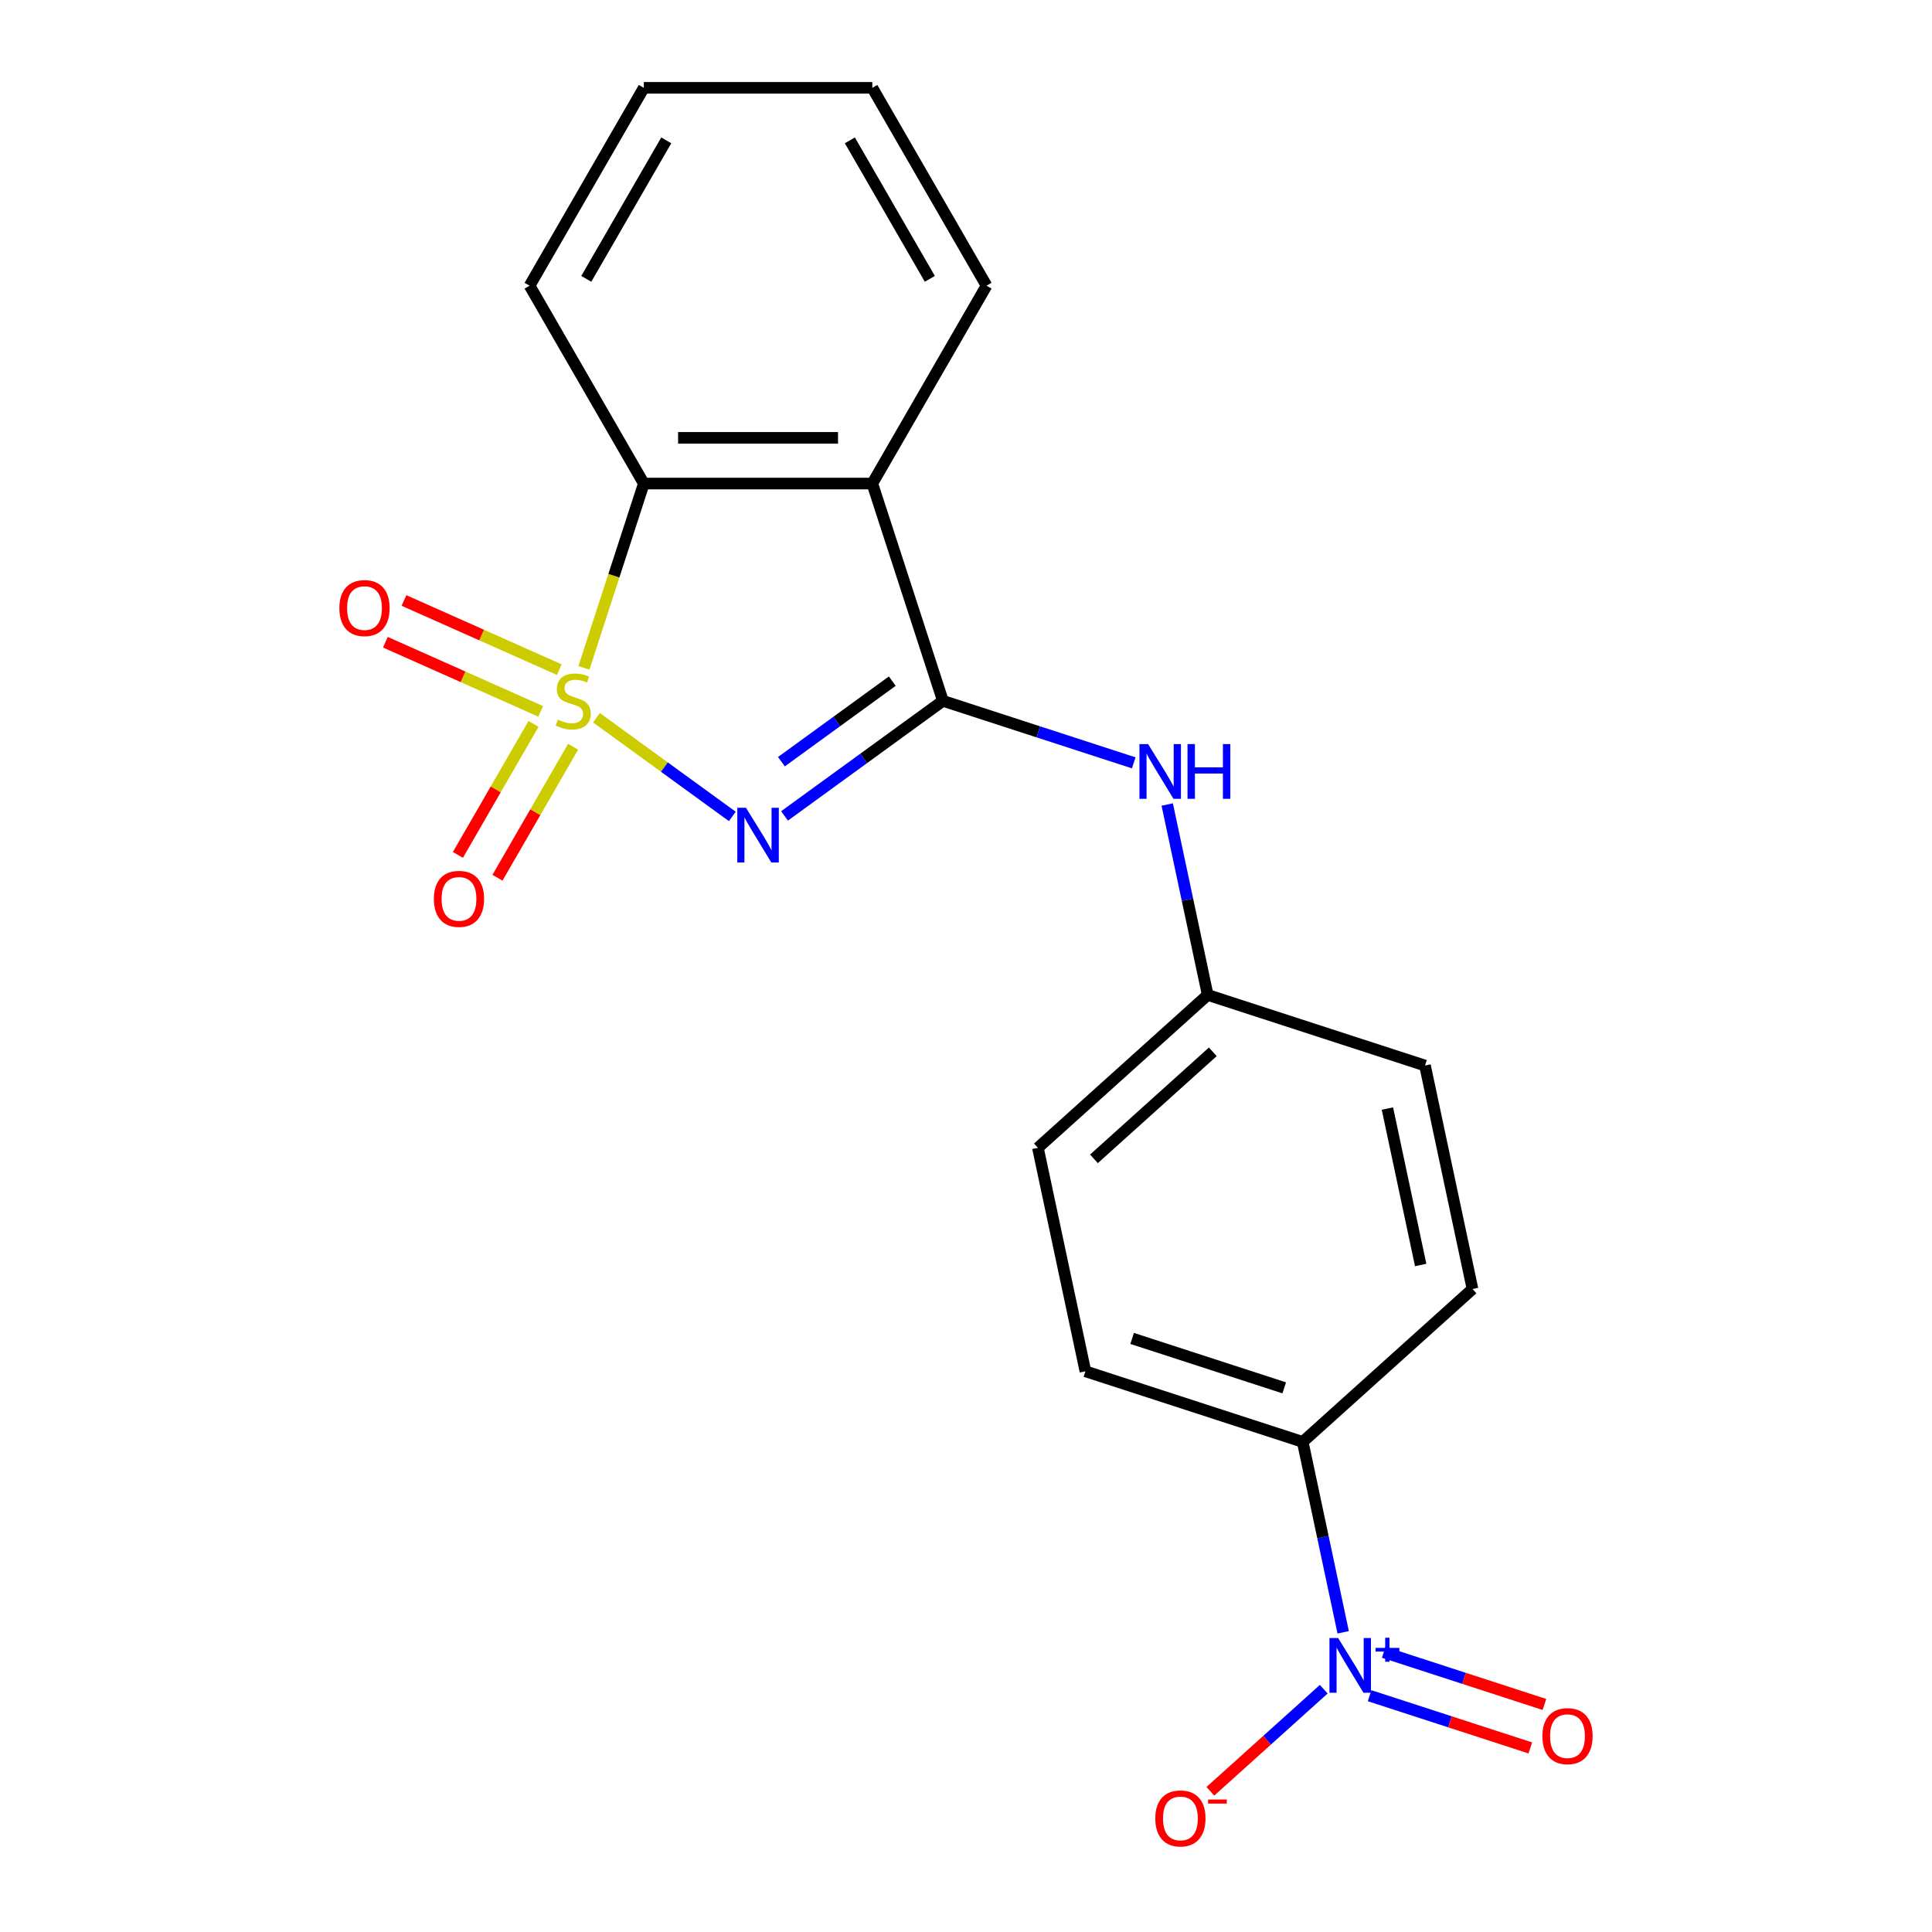 <?xml version='1.0' encoding='iso-8859-1'?>
<svg version='1.1' baseProfile='full'
              xmlns='http://www.w3.org/2000/svg'
                      xmlns:rdkit='http://www.rdkit.org/xml'
                      xmlns:xlink='http://www.w3.org/1999/xlink'
                  xml:space='preserve'
width='1000px' height='1000px' viewBox='0 0 1000 1000'>
<!-- END OF HEADER -->
<rect style='opacity:1.0;fill:#FFFFFF;stroke:none' width='1000' height='1000' x='0' y='0'> </rect>
<path class='bond-0' d='M 308.735,371.501 L 343.891,397.044' style='fill:none;fill-rule:evenodd;stroke:#CCCC00;stroke-width:6px;stroke-linecap:butt;stroke-linejoin:miter;stroke-opacity:1' />
<path class='bond-0' d='M 343.891,397.044 L 379.047,422.586' style='fill:none;fill-rule:evenodd;stroke:#0000FF;stroke-width:6px;stroke-linecap:butt;stroke-linejoin:miter;stroke-opacity:1' />
<path class='bond-3' d='M 302.247,345.68 L 317.744,297.982' style='fill:none;fill-rule:evenodd;stroke:#CCCC00;stroke-width:6px;stroke-linecap:butt;stroke-linejoin:miter;stroke-opacity:1' />
<path class='bond-3' d='M 317.744,297.982 L 333.242,250.285' style='fill:none;fill-rule:evenodd;stroke:#000000;stroke-width:6px;stroke-linecap:butt;stroke-linejoin:miter;stroke-opacity:1' />
<path class='bond-6' d='M 276.159,374.68 L 256.581,408.588' style='fill:none;fill-rule:evenodd;stroke:#CCCC00;stroke-width:6px;stroke-linecap:butt;stroke-linejoin:miter;stroke-opacity:1' />
<path class='bond-6' d='M 256.581,408.588 L 237.004,442.497' style='fill:none;fill-rule:evenodd;stroke:#FF0000;stroke-width:6px;stroke-linecap:butt;stroke-linejoin:miter;stroke-opacity:1' />
<path class='bond-6' d='M 296.642,386.506 L 277.065,420.414' style='fill:none;fill-rule:evenodd;stroke:#CCCC00;stroke-width:6px;stroke-linecap:butt;stroke-linejoin:miter;stroke-opacity:1' />
<path class='bond-6' d='M 277.065,420.414 L 257.487,454.323' style='fill:none;fill-rule:evenodd;stroke:#FF0000;stroke-width:6px;stroke-linecap:butt;stroke-linejoin:miter;stroke-opacity:1' />
<path class='bond-7' d='M 289.472,346.594 L 249.286,328.702' style='fill:none;fill-rule:evenodd;stroke:#CCCC00;stroke-width:6px;stroke-linecap:butt;stroke-linejoin:miter;stroke-opacity:1' />
<path class='bond-7' d='M 249.286,328.702 L 209.1,310.81' style='fill:none;fill-rule:evenodd;stroke:#FF0000;stroke-width:6px;stroke-linecap:butt;stroke-linejoin:miter;stroke-opacity:1' />
<path class='bond-7' d='M 279.852,368.201 L 239.666,350.309' style='fill:none;fill-rule:evenodd;stroke:#CCCC00;stroke-width:6px;stroke-linecap:butt;stroke-linejoin:miter;stroke-opacity:1' />
<path class='bond-7' d='M 239.666,350.309 L 199.48,332.417' style='fill:none;fill-rule:evenodd;stroke:#FF0000;stroke-width:6px;stroke-linecap:butt;stroke-linejoin:miter;stroke-opacity:1' />
<path class='bond-1' d='M 406.068,422.316 L 447.057,392.536' style='fill:none;fill-rule:evenodd;stroke:#0000FF;stroke-width:6px;stroke-linecap:butt;stroke-linejoin:miter;stroke-opacity:1' />
<path class='bond-1' d='M 447.057,392.536 L 488.045,362.756' style='fill:none;fill-rule:evenodd;stroke:#000000;stroke-width:6px;stroke-linecap:butt;stroke-linejoin:miter;stroke-opacity:1' />
<path class='bond-1' d='M 404.462,394.247 L 433.154,373.401' style='fill:none;fill-rule:evenodd;stroke:#0000FF;stroke-width:6px;stroke-linecap:butt;stroke-linejoin:miter;stroke-opacity:1' />
<path class='bond-1' d='M 433.154,373.401 L 461.846,352.555' style='fill:none;fill-rule:evenodd;stroke:#000000;stroke-width:6px;stroke-linecap:butt;stroke-linejoin:miter;stroke-opacity:1' />
<path class='bond-5' d='M 488.045,362.756 L 537.432,378.803' style='fill:none;fill-rule:evenodd;stroke:#000000;stroke-width:6px;stroke-linecap:butt;stroke-linejoin:miter;stroke-opacity:1' />
<path class='bond-5' d='M 537.432,378.803 L 586.82,394.85' style='fill:none;fill-rule:evenodd;stroke:#0000FF;stroke-width:6px;stroke-linecap:butt;stroke-linejoin:miter;stroke-opacity:1' />
<path class='bond-20' d='M 488.045,362.756 L 451.501,250.285' style='fill:none;fill-rule:evenodd;stroke:#000000;stroke-width:6px;stroke-linecap:butt;stroke-linejoin:miter;stroke-opacity:1' />
<path class='bond-2' d='M 451.501,250.285 L 333.242,250.285' style='fill:none;fill-rule:evenodd;stroke:#000000;stroke-width:6px;stroke-linecap:butt;stroke-linejoin:miter;stroke-opacity:1' />
<path class='bond-2' d='M 433.762,226.633 L 350.981,226.633' style='fill:none;fill-rule:evenodd;stroke:#000000;stroke-width:6px;stroke-linecap:butt;stroke-linejoin:miter;stroke-opacity:1' />
<path class='bond-14' d='M 451.501,250.285 L 510.631,147.87' style='fill:none;fill-rule:evenodd;stroke:#000000;stroke-width:6px;stroke-linecap:butt;stroke-linejoin:miter;stroke-opacity:1' />
<path class='bond-17' d='M 333.242,250.285 L 274.113,147.87' style='fill:none;fill-rule:evenodd;stroke:#000000;stroke-width:6px;stroke-linecap:butt;stroke-linejoin:miter;stroke-opacity:1' />
<path class='bond-4' d='M 695.228,844.883 L 684.753,795.604' style='fill:none;fill-rule:evenodd;stroke:#0000FF;stroke-width:6px;stroke-linecap:butt;stroke-linejoin:miter;stroke-opacity:1' />
<path class='bond-4' d='M 684.753,795.604 L 674.279,746.325' style='fill:none;fill-rule:evenodd;stroke:#000000;stroke-width:6px;stroke-linecap:butt;stroke-linejoin:miter;stroke-opacity:1' />
<path class='bond-9' d='M 685.169,874.332 L 655.824,900.755' style='fill:none;fill-rule:evenodd;stroke:#0000FF;stroke-width:6px;stroke-linecap:butt;stroke-linejoin:miter;stroke-opacity:1' />
<path class='bond-9' d='M 655.824,900.755 L 626.478,927.178' style='fill:none;fill-rule:evenodd;stroke:#FF0000;stroke-width:6px;stroke-linecap:butt;stroke-linejoin:miter;stroke-opacity:1' />
<path class='bond-10' d='M 708.908,877.697 L 750.497,891.21' style='fill:none;fill-rule:evenodd;stroke:#0000FF;stroke-width:6px;stroke-linecap:butt;stroke-linejoin:miter;stroke-opacity:1' />
<path class='bond-10' d='M 750.497,891.21 L 792.086,904.723' style='fill:none;fill-rule:evenodd;stroke:#FF0000;stroke-width:6px;stroke-linecap:butt;stroke-linejoin:miter;stroke-opacity:1' />
<path class='bond-10' d='M 716.217,855.203 L 757.806,868.716' style='fill:none;fill-rule:evenodd;stroke:#0000FF;stroke-width:6px;stroke-linecap:butt;stroke-linejoin:miter;stroke-opacity:1' />
<path class='bond-10' d='M 757.806,868.716 L 799.395,882.229' style='fill:none;fill-rule:evenodd;stroke:#FF0000;stroke-width:6px;stroke-linecap:butt;stroke-linejoin:miter;stroke-opacity:1' />
<path class='bond-13' d='M 604.154,416.417 L 614.629,465.696' style='fill:none;fill-rule:evenodd;stroke:#0000FF;stroke-width:6px;stroke-linecap:butt;stroke-linejoin:miter;stroke-opacity:1' />
<path class='bond-13' d='M 614.629,465.696 L 625.104,514.975' style='fill:none;fill-rule:evenodd;stroke:#000000;stroke-width:6px;stroke-linecap:butt;stroke-linejoin:miter;stroke-opacity:1' />
<path class='bond-8' d='M 674.279,746.325 L 561.807,709.781' style='fill:none;fill-rule:evenodd;stroke:#000000;stroke-width:6px;stroke-linecap:butt;stroke-linejoin:miter;stroke-opacity:1' />
<path class='bond-8' d='M 664.717,718.349 L 585.987,692.768' style='fill:none;fill-rule:evenodd;stroke:#000000;stroke-width:6px;stroke-linecap:butt;stroke-linejoin:miter;stroke-opacity:1' />
<path class='bond-22' d='M 674.279,746.325 L 762.162,667.194' style='fill:none;fill-rule:evenodd;stroke:#000000;stroke-width:6px;stroke-linecap:butt;stroke-linejoin:miter;stroke-opacity:1' />
<path class='bond-11' d='M 561.807,709.781 L 537.22,594.106' style='fill:none;fill-rule:evenodd;stroke:#000000;stroke-width:6px;stroke-linecap:butt;stroke-linejoin:miter;stroke-opacity:1' />
<path class='bond-12' d='M 762.162,667.194 L 737.575,551.519' style='fill:none;fill-rule:evenodd;stroke:#000000;stroke-width:6px;stroke-linecap:butt;stroke-linejoin:miter;stroke-opacity:1' />
<path class='bond-12' d='M 735.339,654.76 L 718.128,573.788' style='fill:none;fill-rule:evenodd;stroke:#000000;stroke-width:6px;stroke-linecap:butt;stroke-linejoin:miter;stroke-opacity:1' />
<path class='bond-15' d='M 625.104,514.975 L 737.575,551.519' style='fill:none;fill-rule:evenodd;stroke:#000000;stroke-width:6px;stroke-linecap:butt;stroke-linejoin:miter;stroke-opacity:1' />
<path class='bond-16' d='M 625.104,514.975 L 537.22,594.106' style='fill:none;fill-rule:evenodd;stroke:#000000;stroke-width:6px;stroke-linecap:butt;stroke-linejoin:miter;stroke-opacity:1' />
<path class='bond-16' d='M 627.747,544.421 L 566.229,599.813' style='fill:none;fill-rule:evenodd;stroke:#000000;stroke-width:6px;stroke-linecap:butt;stroke-linejoin:miter;stroke-opacity:1' />
<path class='bond-21' d='M 510.631,147.87 L 451.501,45.455' style='fill:none;fill-rule:evenodd;stroke:#000000;stroke-width:6px;stroke-linecap:butt;stroke-linejoin:miter;stroke-opacity:1' />
<path class='bond-21' d='M 481.278,144.333 L 439.887,72.643' style='fill:none;fill-rule:evenodd;stroke:#000000;stroke-width:6px;stroke-linecap:butt;stroke-linejoin:miter;stroke-opacity:1' />
<path class='bond-19' d='M 274.113,147.87 L 333.242,45.455' style='fill:none;fill-rule:evenodd;stroke:#000000;stroke-width:6px;stroke-linecap:butt;stroke-linejoin:miter;stroke-opacity:1' />
<path class='bond-19' d='M 303.465,144.333 L 344.856,72.643' style='fill:none;fill-rule:evenodd;stroke:#000000;stroke-width:6px;stroke-linecap:butt;stroke-linejoin:miter;stroke-opacity:1' />
<path class='bond-18' d='M 451.501,45.455 L 333.242,45.455' style='fill:none;fill-rule:evenodd;stroke:#000000;stroke-width:6px;stroke-linecap:butt;stroke-linejoin:miter;stroke-opacity:1' />
<path  class='atom-0' d='M 288.698 372.476
Q 289.018 372.596, 290.338 373.156
Q 291.658 373.716, 293.098 374.076
Q 294.578 374.396, 296.018 374.396
Q 298.698 374.396, 300.258 373.116
Q 301.818 371.796, 301.818 369.516
Q 301.818 367.956, 301.018 366.996
Q 300.258 366.036, 299.058 365.516
Q 297.858 364.996, 295.858 364.396
Q 293.338 363.636, 291.818 362.916
Q 290.338 362.196, 289.258 360.676
Q 288.218 359.156, 288.218 356.596
Q 288.218 353.036, 290.618 350.836
Q 293.058 348.636, 297.858 348.636
Q 301.138 348.636, 304.858 350.196
L 303.938 353.276
Q 300.538 351.876, 297.978 351.876
Q 295.218 351.876, 293.698 353.036
Q 292.178 354.156, 292.218 356.116
Q 292.218 357.636, 292.978 358.556
Q 293.778 359.476, 294.898 359.996
Q 296.058 360.516, 297.978 361.116
Q 300.538 361.916, 302.058 362.716
Q 303.578 363.516, 304.658 365.156
Q 305.778 366.756, 305.778 369.516
Q 305.778 373.436, 303.138 375.556
Q 300.538 377.636, 296.178 377.636
Q 293.658 377.636, 291.738 377.076
Q 289.858 376.556, 287.618 375.636
L 288.698 372.476
' fill='#CCCC00'/>
<path  class='atom-1' d='M 386.112 418.107
L 395.392 433.107
Q 396.312 434.587, 397.792 437.267
Q 399.272 439.947, 399.352 440.107
L 399.352 418.107
L 403.112 418.107
L 403.112 446.427
L 399.232 446.427
L 389.272 430.027
Q 388.112 428.107, 386.872 425.907
Q 385.672 423.707, 385.312 423.027
L 385.312 446.427
L 381.632 446.427
L 381.632 418.107
L 386.112 418.107
' fill='#0000FF'/>
<path  class='atom-5' d='M 692.606 847.839
L 701.886 862.839
Q 702.806 864.319, 704.286 866.999
Q 705.766 869.679, 705.846 869.839
L 705.846 847.839
L 709.606 847.839
L 709.606 876.159
L 705.726 876.159
L 695.766 859.759
Q 694.606 857.839, 693.366 855.639
Q 692.166 853.439, 691.806 852.759
L 691.806 876.159
L 688.126 876.159
L 688.126 847.839
L 692.606 847.839
' fill='#0000FF'/>
<path  class='atom-5' d='M 711.982 852.944
L 716.972 852.944
L 716.972 847.691
L 719.189 847.691
L 719.189 852.944
L 724.311 852.944
L 724.311 854.845
L 719.189 854.845
L 719.189 860.125
L 716.972 860.125
L 716.972 854.845
L 711.982 854.845
L 711.982 852.944
' fill='#0000FF'/>
<path  class='atom-6' d='M 594.256 385.14
L 603.536 400.14
Q 604.456 401.62, 605.936 404.3
Q 607.416 406.98, 607.496 407.14
L 607.496 385.14
L 611.256 385.14
L 611.256 413.46
L 607.376 413.46
L 597.416 397.06
Q 596.256 395.14, 595.016 392.94
Q 593.816 390.74, 593.456 390.06
L 593.456 413.46
L 589.776 413.46
L 589.776 385.14
L 594.256 385.14
' fill='#0000FF'/>
<path  class='atom-6' d='M 614.656 385.14
L 618.496 385.14
L 618.496 397.18
L 632.976 397.18
L 632.976 385.14
L 636.816 385.14
L 636.816 413.46
L 632.976 413.46
L 632.976 400.38
L 618.496 400.38
L 618.496 413.46
L 614.656 413.46
L 614.656 385.14
' fill='#0000FF'/>
<path  class='atom-7' d='M 224.569 465.252
Q 224.569 458.452, 227.929 454.652
Q 231.289 450.852, 237.569 450.852
Q 243.849 450.852, 247.209 454.652
Q 250.569 458.452, 250.569 465.252
Q 250.569 472.132, 247.169 476.052
Q 243.769 479.932, 237.569 479.932
Q 231.329 479.932, 227.929 476.052
Q 224.569 472.172, 224.569 465.252
M 237.569 476.732
Q 241.889 476.732, 244.209 473.852
Q 246.569 470.932, 246.569 465.252
Q 246.569 459.692, 244.209 456.892
Q 241.889 454.052, 237.569 454.052
Q 233.249 454.052, 230.889 456.852
Q 228.569 459.652, 228.569 465.252
Q 228.569 470.972, 230.889 473.852
Q 233.249 476.732, 237.569 476.732
' fill='#FF0000'/>
<path  class='atom-8' d='M 175.663 314.736
Q 175.663 307.936, 179.023 304.136
Q 182.383 300.336, 188.663 300.336
Q 194.943 300.336, 198.303 304.136
Q 201.663 307.936, 201.663 314.736
Q 201.663 321.616, 198.263 325.536
Q 194.863 329.416, 188.663 329.416
Q 182.423 329.416, 179.023 325.536
Q 175.663 321.656, 175.663 314.736
M 188.663 326.216
Q 192.983 326.216, 195.303 323.336
Q 197.663 320.416, 197.663 314.736
Q 197.663 309.176, 195.303 306.376
Q 192.983 303.536, 188.663 303.536
Q 184.343 303.536, 181.983 306.336
Q 179.663 309.136, 179.663 314.736
Q 179.663 320.456, 181.983 323.336
Q 184.343 326.216, 188.663 326.216
' fill='#FF0000'/>
<path  class='atom-10' d='M 597.982 941.21
Q 597.982 934.41, 601.342 930.61
Q 604.702 926.81, 610.982 926.81
Q 617.262 926.81, 620.622 930.61
Q 623.982 934.41, 623.982 941.21
Q 623.982 948.09, 620.582 952.01
Q 617.182 955.89, 610.982 955.89
Q 604.742 955.89, 601.342 952.01
Q 597.982 948.13, 597.982 941.21
M 610.982 952.69
Q 615.302 952.69, 617.622 949.81
Q 619.982 946.89, 619.982 941.21
Q 619.982 935.65, 617.622 932.85
Q 615.302 930.01, 610.982 930.01
Q 606.662 930.01, 604.302 932.81
Q 601.982 935.61, 601.982 941.21
Q 601.982 946.93, 604.302 949.81
Q 606.662 952.69, 610.982 952.69
' fill='#FF0000'/>
<path  class='atom-10' d='M 625.302 931.433
L 634.991 931.433
L 634.991 933.545
L 625.302 933.545
L 625.302 931.433
' fill='#FF0000'/>
<path  class='atom-11' d='M 798.337 898.623
Q 798.337 891.823, 801.697 888.023
Q 805.057 884.223, 811.337 884.223
Q 817.617 884.223, 820.977 888.023
Q 824.337 891.823, 824.337 898.623
Q 824.337 905.503, 820.937 909.423
Q 817.537 913.303, 811.337 913.303
Q 805.097 913.303, 801.697 909.423
Q 798.337 905.543, 798.337 898.623
M 811.337 910.103
Q 815.657 910.103, 817.977 907.223
Q 820.337 904.303, 820.337 898.623
Q 820.337 893.063, 817.977 890.263
Q 815.657 887.423, 811.337 887.423
Q 807.017 887.423, 804.657 890.223
Q 802.337 893.023, 802.337 898.623
Q 802.337 904.343, 804.657 907.223
Q 807.017 910.103, 811.337 910.103
' fill='#FF0000'/>
</svg>
